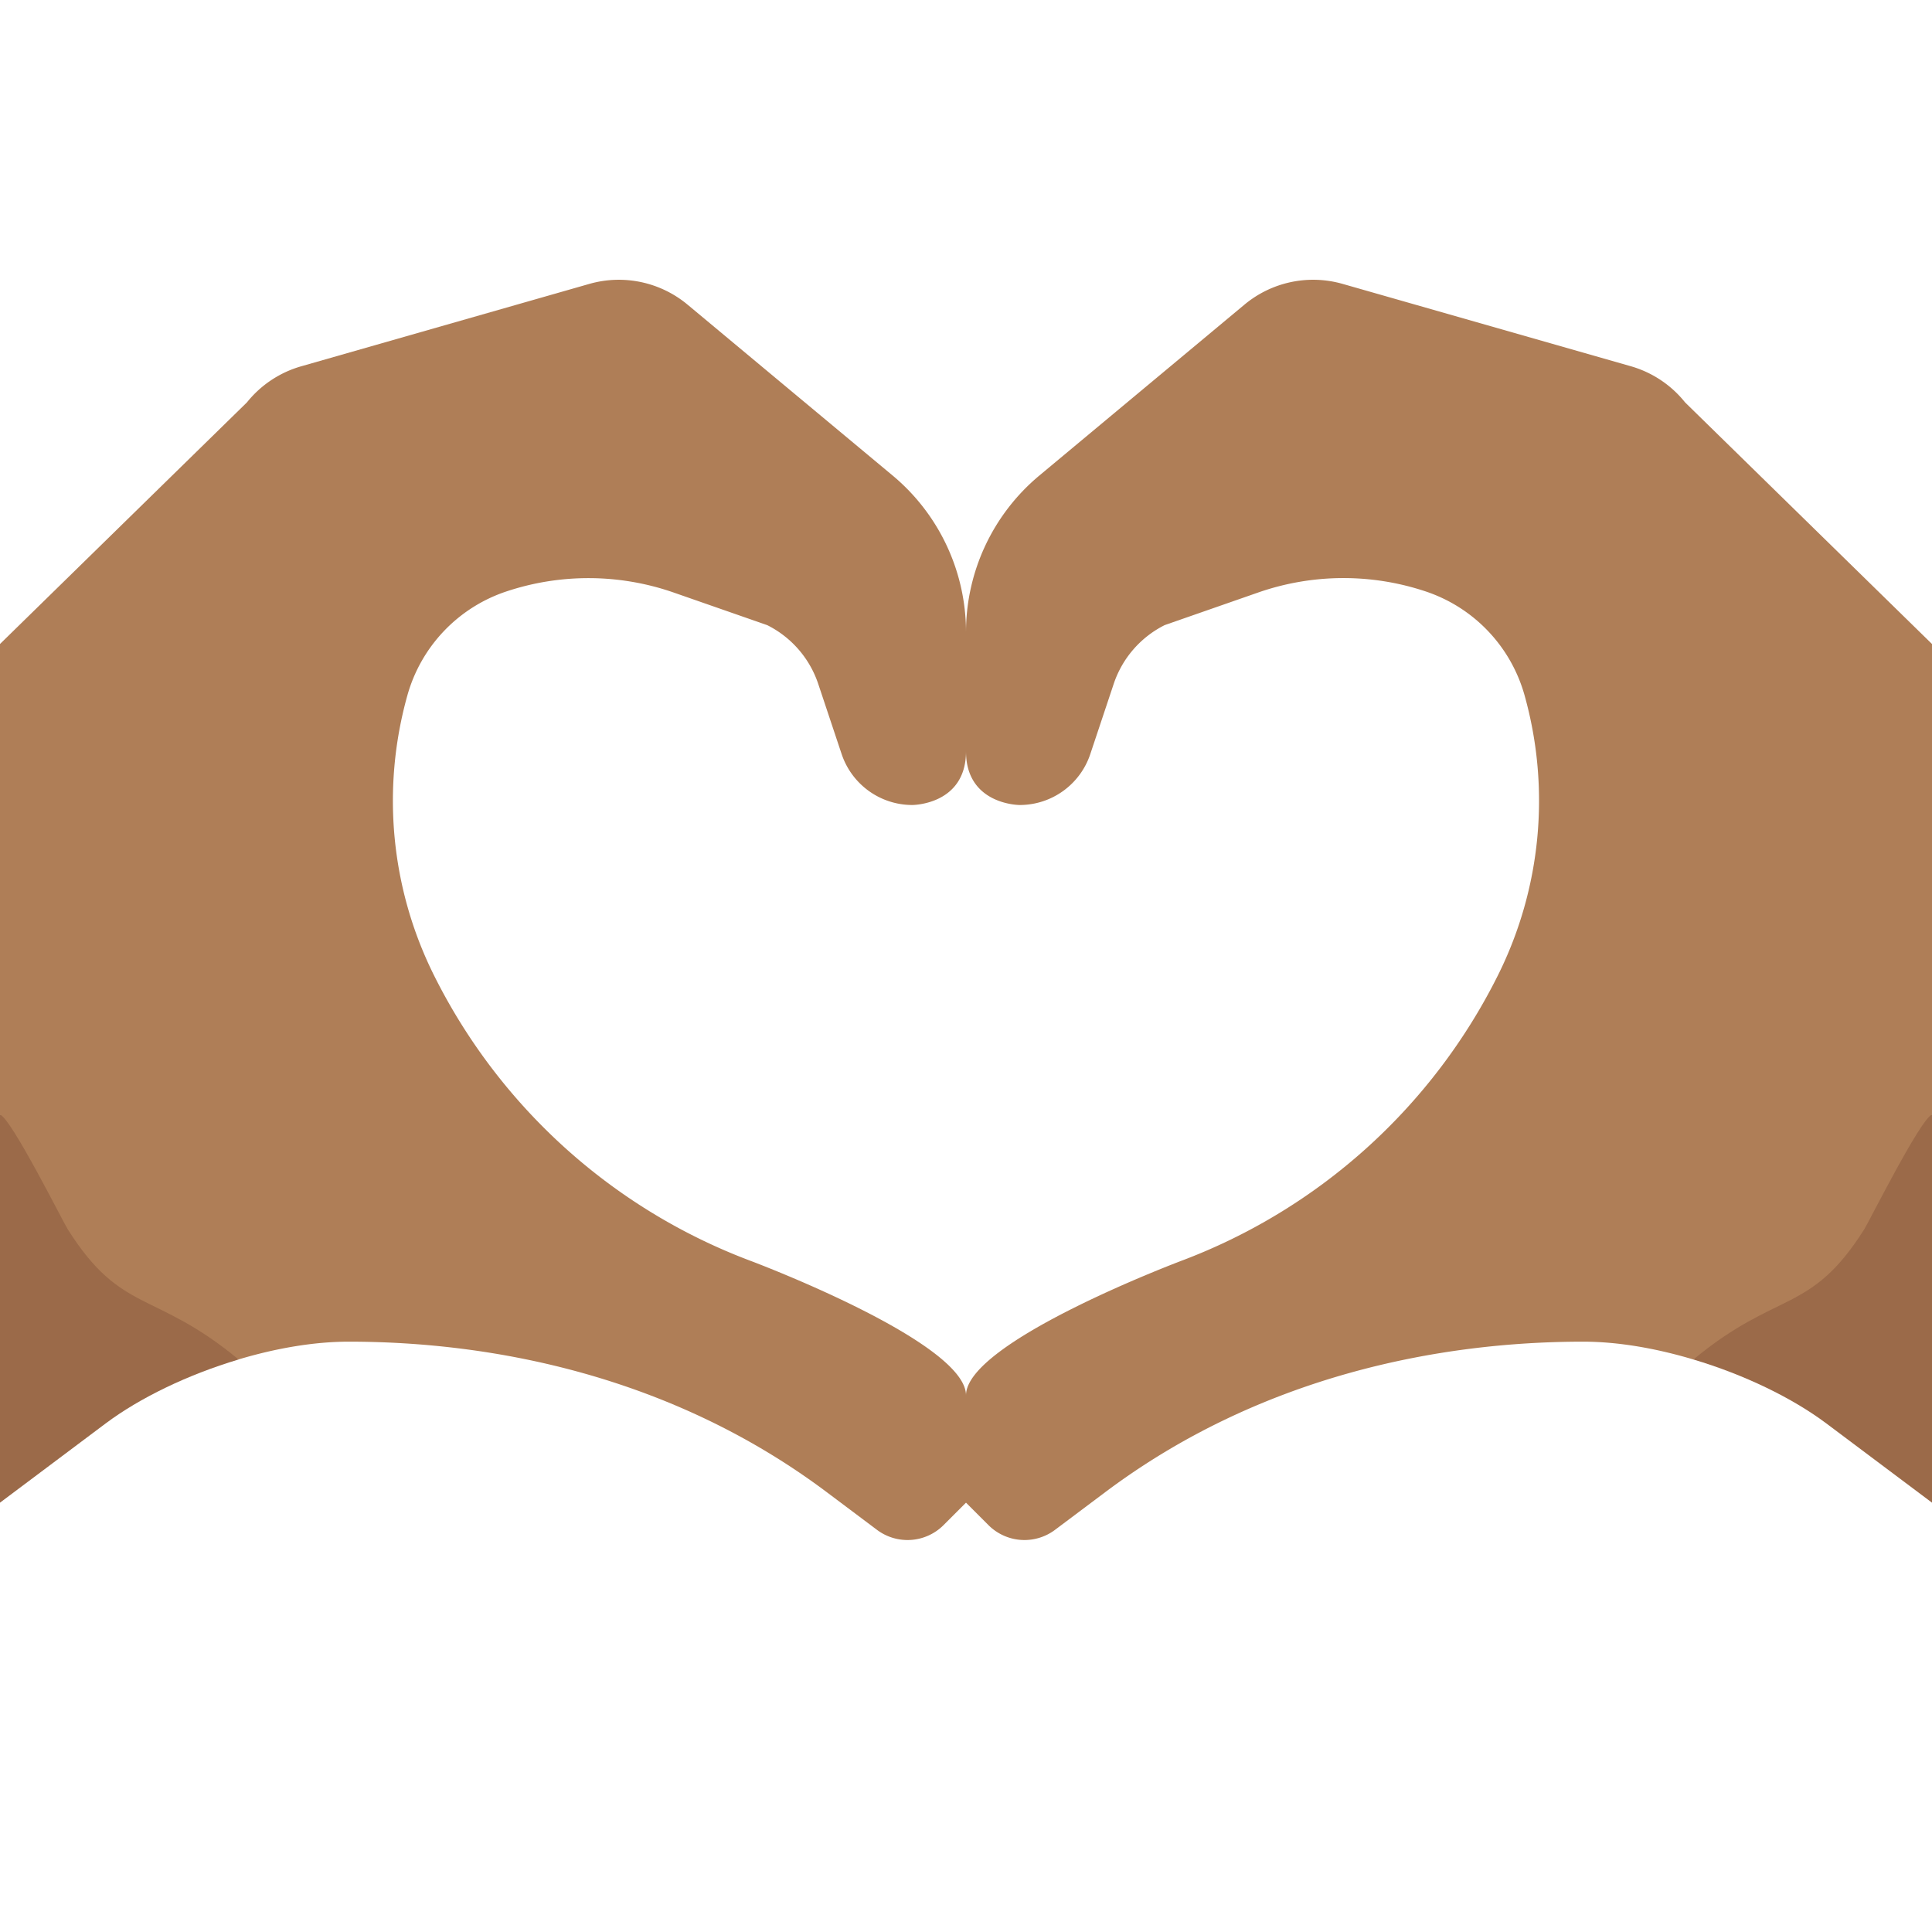 <svg xmlns="http://www.w3.org/2000/svg" viewBox="0 0 36 36" xml:space="preserve"><path fill="#AF7E57" d="M13.996 23.498a10.866 10.866 0 0 1-5.905-5.316 7.288 7.288 0 0 1-.5-5.225 2.849 2.849 0 0 1 1.844-1.936 4.835 4.835 0 0 1 3.121.021l1.741.607c.449.225.791.619.95 1.096l.436 1.307c.19.566.72.948 1.317.948 0 0 1 0 1-1v-2.22a3.8 3.8 0 0 0-1.368-2.92l-3.82-3.183a2.001 2.001 0 0 0-1.83-.387L5.614 6.825a2 2 0 0 0-1.013.673L0 12v8.77l1.266 3.142 3.179 1.419C5.128 25.127 5.838 25 6.5 25c2.694 0 6.023.642 8.905 2.804l.937.703a.949.949 0 0 0 1.239-.088L18 28v-2c0-1-4.004-2.502-4.004-2.502z"/><path fill="#AF7E57" d="M31.399 7.498a2 2 0 0 0-1.012-.674L25.018 5.29a2 2 0 0 0-1.83.387l-3.82 3.183A3.8 3.8 0 0 0 18 11.78V14c0 1 1 1 1 1 .597 0 1.127-.382 1.316-.949l.436-1.307c.159-.477.501-.871.95-1.096l1.741-.607a4.835 4.835 0 0 1 3.121-.021 2.85 2.85 0 0 1 1.844 1.936 7.288 7.288 0 0 1-.5 5.225 10.87 10.87 0 0 1-5.905 5.316C22.004 23.498 18 25 18 26v2l.419.419a.949.949 0 0 0 1.239.088l.937-.703C23.477 25.642 26.806 25 29.5 25c.661 0 1.372.128 2.054.332l3.18-1.42L36 20.77V12l-4.601-4.502z"/><path fill="#9B6A49" d="M4.445 25.331c-1.571-1.3-2.176-.836-3.179-2.419-.085-.13-1.06-2.083-1.266-2.142V28l1.967-1.475c.636-.477 1.532-.91 2.479-1.193l-.001-.001zm30.289-2.419c-1.003 1.583-1.608 1.119-3.18 2.42.948.283 1.843.716 2.479 1.193L36 28v-7.23c-.206.059-1.181 2.012-1.266 2.142z"/></svg>